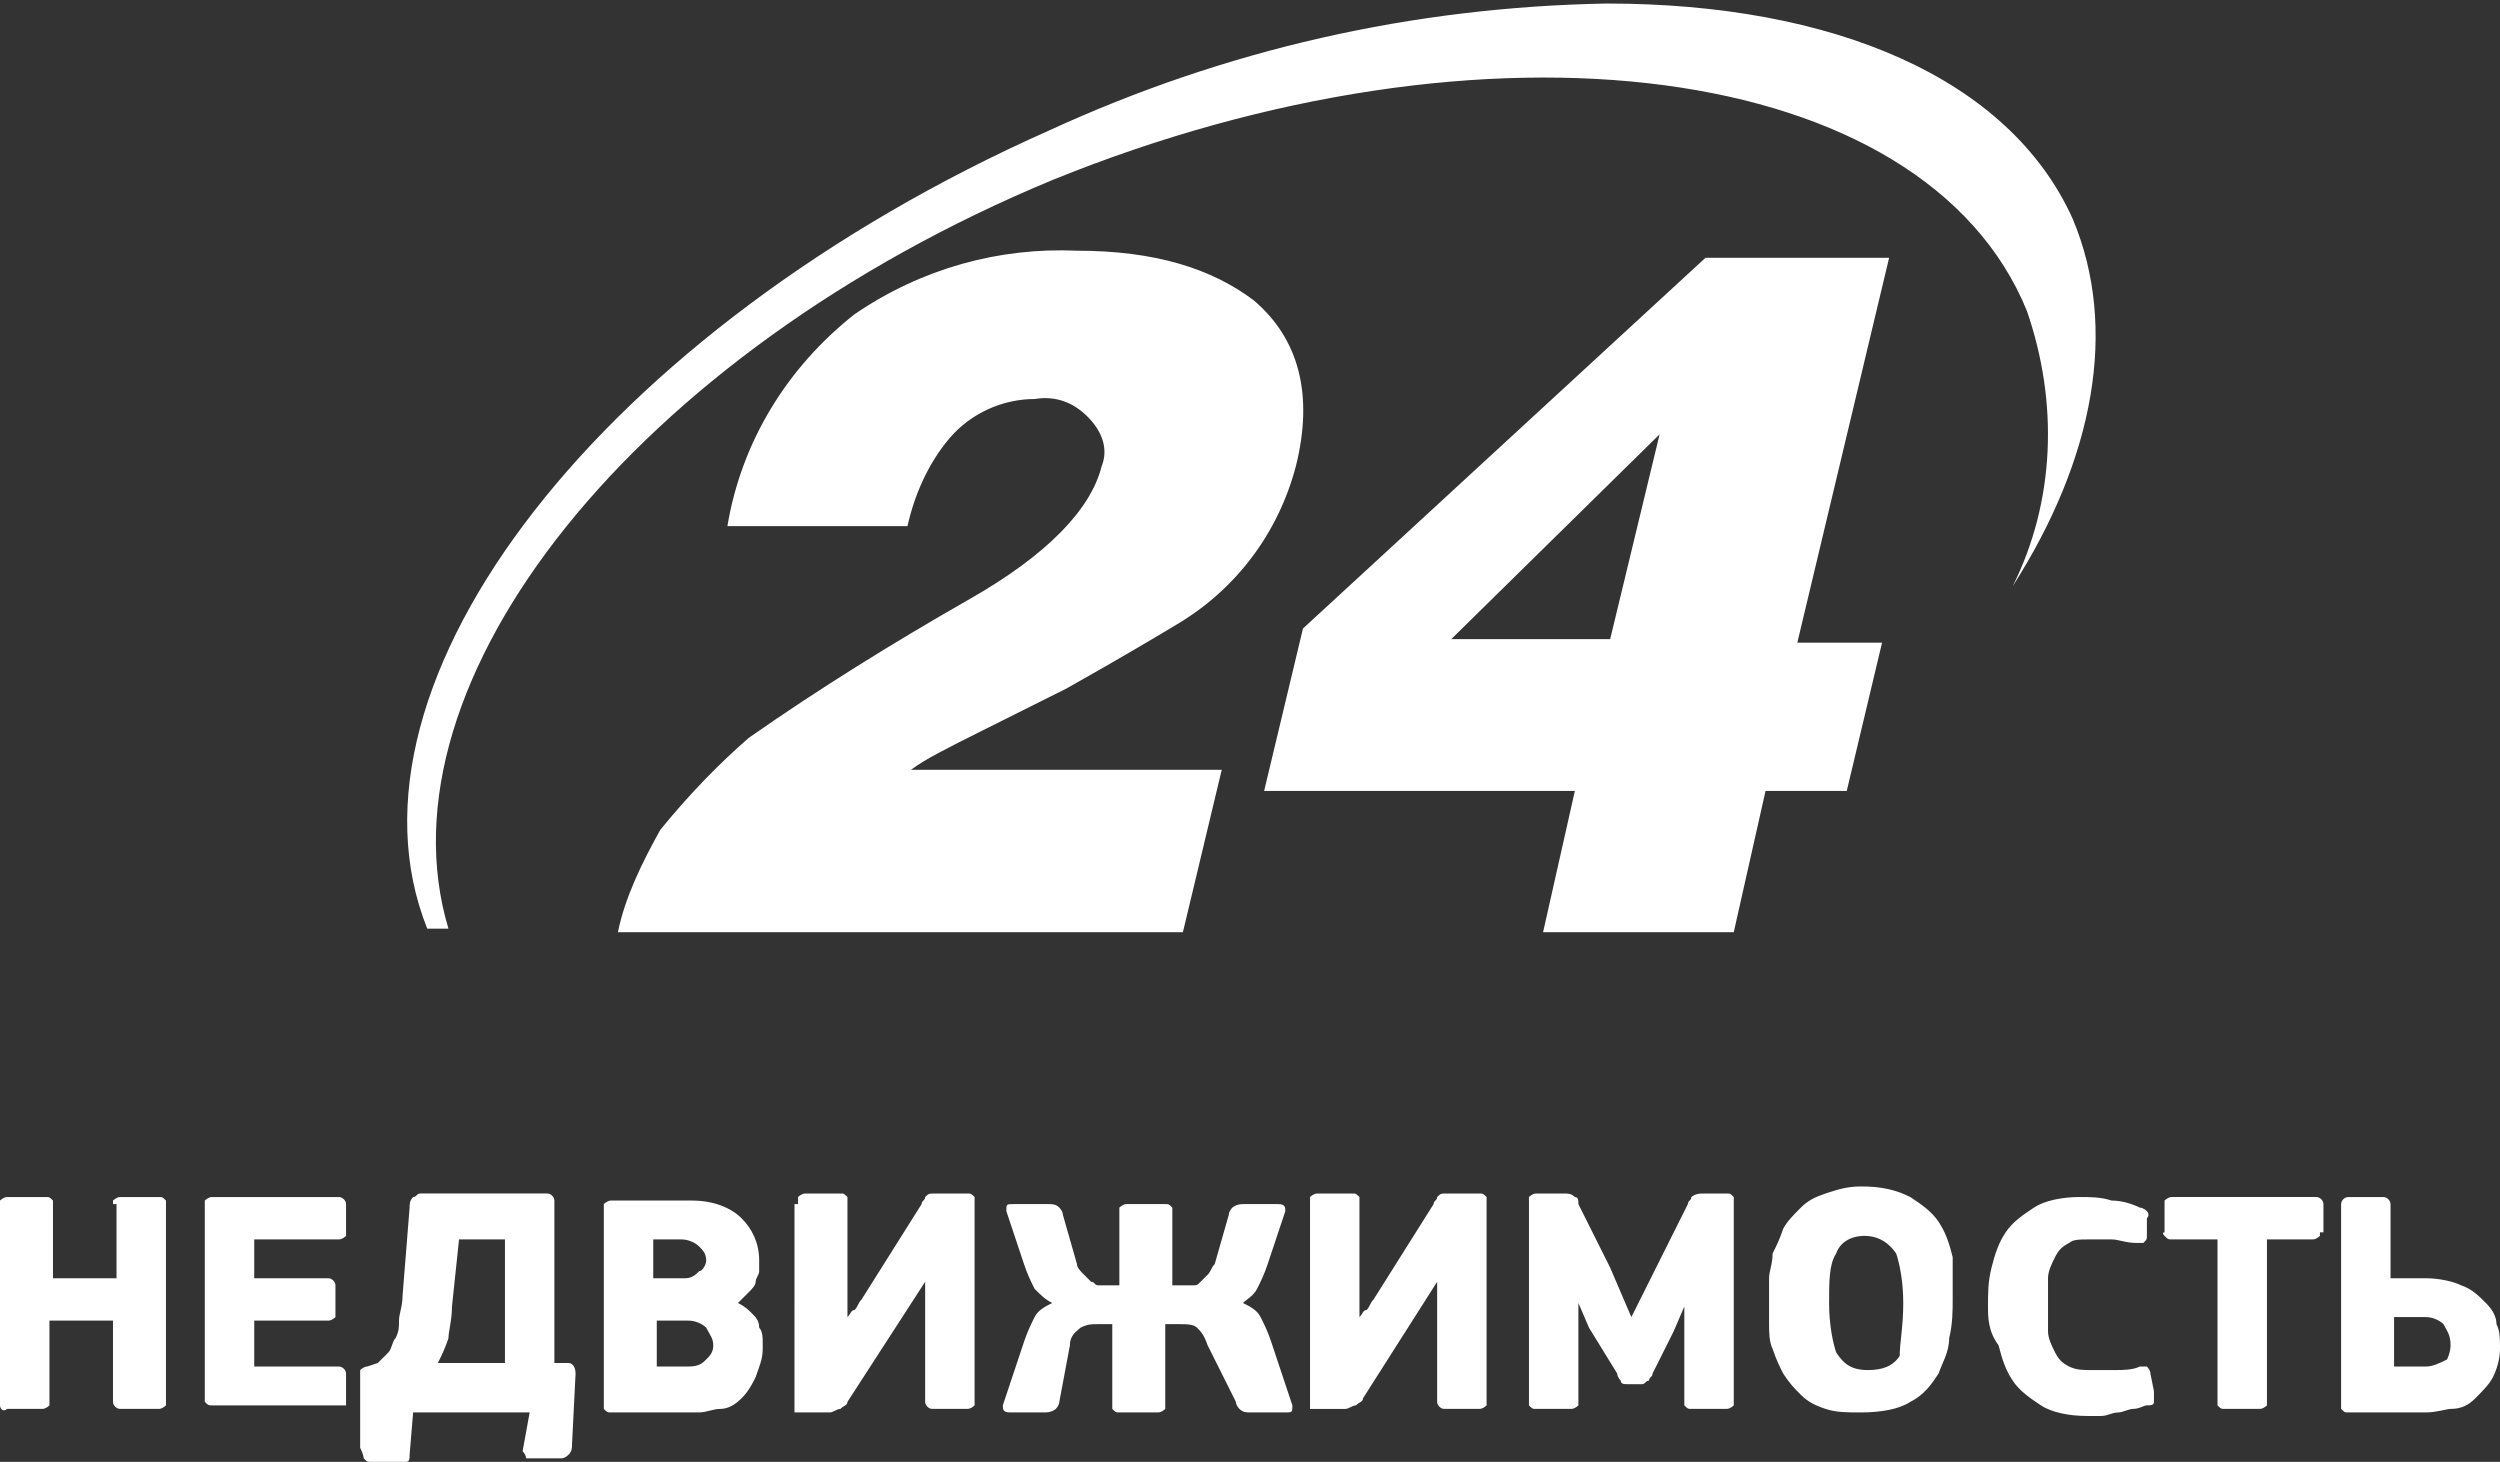 <?xml version="1.0" encoding="utf-8"?>
<!-- Generator: Adobe Illustrator 23.0.1, SVG Export Plug-In . SVG Version: 6.00 Build 0)  -->
<svg version="1.1" id="Layer_1" xmlns="http://www.w3.org/2000/svg" xmlns:xlink="http://www.w3.org/1999/xlink" x="0px" y="0px"
	 viewBox="0 0 70.8 41.4" style="enable-background:new 0 0 70.8 41.4;" xml:space="preserve">
<rect x="0" y="0" width="70.8" height="41.4" fill="#333333" stroke="none"/>
<style type="text/css">
	.st0{fill-rule:evenodd;clip-rule:evenodd;fill:#FFFFFF;}
	.st1{fill:#FFFFFF;}
</style>
<path class="st0" d="M57,16.6c1.2-2.4,1.3-5.2,0.4-7.8c-2.9-7.1-15.3-8.7-27.6-3.7C18,10,10.6,19.3,12.7,26.3l-0.6,0
	C9.3,19.3,17.1,9.3,29.7,3.7c5-2.3,10.3-3.5,15.8-3.6c6.4,0,11.4,2.1,13.2,6.1C60,9.3,59.3,13,57,16.6L57,16.6z M21.2,20.9
	c2-1.4,4.1-2.7,6.2-3.9c2.3-1.3,3.5-2.6,3.8-3.8c0.2-0.5,0-1-0.4-1.4c-0.4-0.4-0.9-0.6-1.5-0.5c-0.9,0-1.8,0.4-2.4,1.1
	c-0.6,0.7-1,1.6-1.2,2.5h-5.1c0.4-2.4,1.7-4.5,3.6-6c1.9-1.3,4.1-1.9,6.3-1.8c2.2,0,3.8,0.5,5,1.4c1.3,1.1,1.7,2.7,1.2,4.7
	c-0.5,1.9-1.7,3.5-3.4,4.5c-0.5,0.3-1.5,0.9-3.1,1.8c-0.6,0.3-1.4,0.7-2.4,1.2c-1,0.5-1.6,0.8-2,1.1h8.8l-1.1,4.6h-16
	c0.2-1,0.7-2,1.2-2.9C19.6,22.4,20.4,21.6,21.2,20.9L21.2,20.9z M36.9,17.8L48.3,7.3h5.2l-2.6,10.9h2.4l-1,4.2H50l-0.9,4h-5.4l0.9-4
	h-8.8L36.9,17.8z M45.6,18.1l1.4-5.8l-5.9,5.8H45.6z"/>
<path class="st1" d="M3.2,34.1c0-0.1,0-0.1,0-0.1c0,0,0.1-0.1,0.2-0.1h1.1c0.1,0,0.1,0,0.2,0.1c0,0,0,0.1,0,0.1v5.6c0,0,0,0.1,0,0.1
	c0,0-0.1,0.1-0.2,0.1H3.4c-0.1,0-0.2-0.1-0.2-0.2v-2.3H1.4v2.3c0,0,0,0.1,0,0.1c0,0-0.1,0.1-0.2,0.1H0.2C0.1,40,0,39.9,0,39.8v-5.6
	C0,34,0,34,0,34c0,0,0.1-0.1,0.2-0.1h1.1c0.1,0,0.1,0,0.2,0.1c0,0,0,0.1,0,0.1v2.1h1.8V34.1z M5.8,34.1c0-0.1,0-0.1,0-0.1
	c0,0,0.1-0.1,0.2-0.1h3.6c0.1,0,0.2,0.1,0.2,0.2v0.8c0,0.1,0,0.1,0,0.1c0,0-0.1,0.1-0.2,0.1H7.2v1.1h2.1c0.1,0,0.2,0.1,0.2,0.2v0.8
	c0,0.1,0,0.1,0,0.1c0,0-0.1,0.1-0.2,0.1H7.2v1.3h2.4c0.1,0,0.2,0.1,0.2,0.2v0.8c0,0.1,0,0.1,0,0.1c0,0-0.1,0-0.2,0H6
	c-0.1,0-0.1,0-0.2-0.1c0,0,0-0.1,0-0.1V34.1z M15,40h-3.3l-0.1,1.2c0,0.1,0,0.2-0.1,0.2c0,0-0.1,0-0.2,0h-0.8c-0.1,0-0.1,0-0.2-0.1
	c0,0,0-0.1-0.1-0.3L10.2,39c0-0.1,0-0.1,0-0.2c0,0,0.1-0.1,0.2-0.1l0.3-0.1c0.1-0.1,0.2-0.2,0.3-0.3c0.1-0.1,0.1-0.3,0.2-0.4
	c0.1-0.2,0.1-0.3,0.1-0.5c0-0.2,0.1-0.4,0.1-0.7l0.2-2.5c0-0.1,0-0.2,0.1-0.3c0.1,0,0.1-0.1,0.2-0.1h3.6c0.1,0,0.2,0.1,0.2,0.2v4.6
	l0.4,0c0.1,0,0.2,0.1,0.2,0.3l-0.1,2c0,0.1,0,0.2-0.1,0.3c0,0-0.1,0.1-0.2,0.1h-0.8c-0.1,0-0.2,0-0.2,0c0,0,0-0.1-0.1-0.2L15,40z
	 M14.3,38.7v-3.6H13l-0.2,1.9c0,0.4-0.1,0.7-0.1,0.9c-0.1,0.3-0.2,0.5-0.3,0.7H14.3z M21.6,38.2c0,0.3-0.1,0.5-0.2,0.8
	c-0.1,0.2-0.2,0.4-0.4,0.6c-0.2,0.2-0.4,0.3-0.6,0.3C20.2,39.9,20,40,19.8,40h-2.5c-0.1,0-0.1,0-0.2-0.1c0,0,0-0.1,0-0.1v-5.6
	c0-0.1,0-0.1,0-0.1c0,0,0.1-0.1,0.2-0.1l2.3,0c0.6,0,1.1,0.2,1.4,0.5c0.3,0.3,0.5,0.7,0.5,1.2c0,0.1,0,0.2,0,0.3
	c0,0.1-0.1,0.2-0.1,0.3c0,0.1-0.1,0.2-0.2,0.3c-0.1,0.1-0.2,0.2-0.3,0.3l0,0c0.2,0.1,0.3,0.2,0.4,0.3c0.1,0.1,0.2,0.2,0.2,0.4
	c0.1,0.1,0.1,0.3,0.1,0.4C21.6,37.9,21.6,38.1,21.6,38.2z M20.2,38.1c0-0.2-0.1-0.3-0.2-0.5c-0.1-0.1-0.3-0.2-0.5-0.2h-0.9v1.3h0.9
	c0.3,0,0.4-0.1,0.5-0.2C20.1,38.4,20.2,38.3,20.2,38.1z M20,35.7c0-0.2-0.1-0.3-0.2-0.4c-0.1-0.1-0.3-0.2-0.5-0.2h-0.8v1.1h0.9
	c0.2,0,0.3-0.1,0.4-0.2C19.9,36,20,35.8,20,35.7z M22.6,34.1c0-0.1,0-0.1,0-0.2c0,0,0.1-0.1,0.2-0.1h1c0.1,0,0.1,0,0.2,0.1
	c0,0,0,0.1,0,0.1v3.3c0.1-0.1,0.1-0.2,0.2-0.2c0.1-0.1,0.1-0.2,0.2-0.3l1.7-2.7c0-0.1,0.1-0.1,0.1-0.2c0.1-0.1,0.1-0.1,0.3-0.1h0.9
	c0.1,0,0.1,0,0.2,0.1c0,0,0,0.1,0,0.1v5.7c0,0,0,0.1,0,0.1c0,0-0.1,0.1-0.2,0.1h-1c-0.1,0-0.2-0.1-0.2-0.2v-3.4h0L24,39.7
	c0,0.1-0.1,0.1-0.2,0.2c-0.1,0-0.2,0.1-0.3,0.1h-0.8c-0.1,0-0.1,0-0.2,0c0,0,0-0.1,0-0.1V34.1z M34.2,38.1c-0.1-0.3-0.2-0.4-0.3-0.5
	c-0.1-0.1-0.3-0.1-0.5-0.1h-0.4v2.3c0,0,0,0.1,0,0.1c0,0-0.1,0.1-0.2,0.1h-1.1c-0.1,0-0.1,0-0.2-0.1c0,0,0-0.1,0-0.1v-2.3h-0.4
	c-0.2,0-0.3,0-0.5,0.1c-0.1,0.1-0.3,0.2-0.3,0.5L30,39.7c0,0.1-0.1,0.2-0.1,0.2c0,0-0.1,0.1-0.3,0.1h-1c-0.2,0-0.2-0.1-0.2-0.2
	L29,38c0.1-0.3,0.2-0.5,0.3-0.7c0.1-0.2,0.3-0.3,0.5-0.4c-0.2-0.1-0.3-0.2-0.5-0.4c-0.1-0.2-0.2-0.4-0.3-0.7l-0.5-1.5
	c0-0.2,0-0.2,0.2-0.2h1c0.1,0,0.2,0,0.3,0.1c0,0,0.1,0.1,0.1,0.2l0.4,1.4c0,0.1,0.1,0.2,0.2,0.3c0.1,0.1,0.1,0.1,0.2,0.2
	c0.1,0,0.1,0.1,0.2,0.1c0.1,0,0.1,0,0.2,0h0.4v-2.1c0-0.1,0-0.1,0-0.1c0,0,0.1-0.1,0.2-0.1h1.1c0.1,0,0.1,0,0.2,0.1c0,0,0,0.1,0,0.1
	v2.1h0.4c0.1,0,0.1,0,0.2,0c0.1,0,0.1,0,0.2-0.1s0.1-0.1,0.2-0.2c0.1-0.1,0.1-0.2,0.2-0.3l0.4-1.4c0-0.1,0.1-0.2,0.1-0.2
	c0,0,0.1-0.1,0.3-0.1h1c0.2,0,0.2,0.1,0.2,0.2l-0.5,1.5c-0.1,0.3-0.2,0.5-0.3,0.7c-0.1,0.2-0.3,0.3-0.4,0.4c0.2,0.1,0.4,0.2,0.5,0.4
	c0.1,0.2,0.2,0.4,0.3,0.7l0.6,1.8c0,0.2,0,0.2-0.2,0.2h-1c-0.1,0-0.2,0-0.3-0.1c0,0-0.1-0.1-0.1-0.2L34.2,38.1z M37.1,34.1
	c0-0.1,0-0.1,0-0.2c0,0,0.1-0.1,0.2-0.1h1c0.1,0,0.1,0,0.2,0.1c0,0,0,0.1,0,0.1v3.3c0.1-0.1,0.1-0.2,0.2-0.2
	c0.1-0.1,0.1-0.2,0.2-0.3l1.7-2.7c0-0.1,0.1-0.1,0.1-0.2c0.1-0.1,0.1-0.1,0.3-0.1h0.9c0.1,0,0.1,0,0.2,0.1c0,0,0,0.1,0,0.1v5.7
	c0,0,0,0.1,0,0.1c0,0-0.1,0.1-0.2,0.1h-1c-0.1,0-0.2-0.1-0.2-0.2v-3.4h0l-2.1,3.3c0,0.1-0.1,0.1-0.2,0.2c-0.1,0-0.2,0.1-0.3,0.1
	h-0.8c-0.1,0-0.1,0-0.2,0c0,0,0-0.1,0-0.1V34.1z M46.2,37.3l0.7-1.4l0.9-1.8c0-0.1,0.1-0.1,0.1-0.2c0,0,0.1-0.1,0.3-0.1h0.7
	c0.1,0,0.1,0,0.2,0.1c0,0,0,0.1,0,0.1v5.7c0,0,0,0.1,0,0.1c0,0-0.1,0.1-0.2,0.1h-1c-0.1,0-0.1,0-0.2-0.1c0,0,0-0.1,0-0.1V37l0,0
	l-0.3,0.7l-0.6,1.2c0,0.1-0.1,0.1-0.1,0.2c-0.1,0-0.1,0.1-0.2,0.1h-0.4c-0.1,0-0.2,0-0.2-0.1c0,0-0.1-0.1-0.1-0.2L45,37.6l-0.3-0.7
	l0,0v2.8c0,0,0,0.1,0,0.1c0,0-0.1,0.1-0.2,0.1h-1c-0.1,0-0.1,0-0.2-0.1c0,0,0-0.1,0-0.1v-5.7c0-0.1,0-0.1,0-0.1c0,0,0.1-0.1,0.2-0.1
	h0.8c0.1,0,0.2,0,0.3,0.1c0.1,0,0.1,0.1,0.1,0.2l0.9,1.8L46.2,37.3L46.2,37.3z M55.3,36.8c0,0.3,0,0.7-0.1,1.1c0,0.4-0.2,0.7-0.3,1
	c-0.2,0.3-0.4,0.6-0.8,0.8c-0.3,0.2-0.8,0.3-1.4,0.3c-0.4,0-0.7,0-1-0.1c-0.3-0.1-0.5-0.2-0.7-0.4c-0.2-0.2-0.3-0.3-0.5-0.6
	c-0.1-0.2-0.2-0.4-0.3-0.7c-0.1-0.2-0.1-0.5-0.1-0.7c0-0.2,0-0.5,0-0.7c0-0.2,0-0.4,0-0.6c0-0.2,0.1-0.4,0.1-0.7
	c0.1-0.2,0.2-0.4,0.3-0.7c0.1-0.2,0.3-0.4,0.5-0.6c0.2-0.2,0.4-0.3,0.7-0.4c0.3-0.1,0.6-0.2,1-0.2c0.6,0,1,0.1,1.4,0.3
	c0.3,0.2,0.6,0.4,0.8,0.7c0.2,0.3,0.3,0.6,0.4,1C55.3,36.1,55.3,36.5,55.3,36.8z M53.9,36.9c0-0.6-0.1-1.1-0.2-1.4
	c-0.2-0.3-0.5-0.5-0.9-0.5c-0.4,0-0.7,0.2-0.8,0.5c-0.2,0.3-0.2,0.8-0.2,1.4c0,0.6,0.1,1.1,0.2,1.4c0.2,0.3,0.4,0.5,0.9,0.5
	c0.4,0,0.7-0.1,0.9-0.4C53.8,38,53.9,37.6,53.9,36.9z M56.3,37c0-0.4,0-0.7,0.1-1.1c0.1-0.4,0.2-0.7,0.4-1c0.2-0.3,0.5-0.5,0.8-0.7
	c0.3-0.2,0.8-0.3,1.3-0.3c0.3,0,0.6,0,0.9,0.1c0.3,0,0.6,0.1,0.8,0.2c0.1,0,0.2,0.1,0.2,0.1c0,0,0.1,0.1,0,0.2L60.8,35
	c0,0.1,0,0.1-0.1,0.2c0,0-0.1,0-0.2,0c-0.3,0-0.5-0.1-0.7-0.1c-0.2,0-0.5,0-0.6,0c-0.3,0-0.5,0-0.6,0.1c-0.2,0.1-0.3,0.2-0.4,0.4
	c-0.1,0.2-0.2,0.4-0.2,0.6c0,0.2,0,0.5,0,0.7c0,0.3,0,0.5,0,0.8c0,0.2,0.1,0.4,0.2,0.6c0.1,0.2,0.2,0.3,0.4,0.4
	c0.2,0.1,0.4,0.1,0.6,0.1s0.5,0,0.7,0c0.2,0,0.5,0,0.7-0.1c0.1,0,0.2,0,0.2,0c0,0,0.1,0.1,0.1,0.2l0.1,0.5c0,0.1,0,0.2,0,0.3
	c0,0.1-0.1,0.1-0.2,0.1c-0.1,0-0.2,0.1-0.4,0.1c-0.1,0-0.3,0.1-0.4,0.1c-0.2,0-0.3,0.1-0.5,0.1c-0.2,0-0.3,0-0.4,0
	c-0.5,0-1-0.1-1.3-0.3c-0.3-0.2-0.6-0.4-0.8-0.7c-0.2-0.3-0.3-0.6-0.4-1C56.3,37.7,56.3,37.3,56.3,37z M65.7,34.9c0,0.1,0,0.1,0,0.1
	c0,0-0.1,0.1-0.2,0.1h-1.3v4.6c0,0,0,0.1,0,0.1c0,0-0.1,0.1-0.2,0.1h-1c-0.1,0-0.1,0-0.2-0.1c0,0,0-0.1,0-0.1v-4.6h-1.3
	c-0.1,0-0.1,0-0.2-0.1s0-0.1,0-0.1v-0.8c0-0.1,0-0.1,0-0.1s0.1-0.1,0.2-0.1h4.1c0.1,0,0.2,0.1,0.2,0.2V34.9z M69.4,38.1
	c0-0.3-0.1-0.4-0.2-0.6c-0.1-0.1-0.3-0.2-0.5-0.2h-0.9v1.4h0.9c0.2,0,0.4-0.1,0.6-0.2C69.3,38.5,69.4,38.3,69.4,38.1z M66.3,34.1
	c0-0.1,0.1-0.2,0.2-0.2h1c0.1,0,0.2,0.1,0.2,0.2v2.1h1c0.4,0,0.8,0.1,1,0.2c0.3,0.1,0.5,0.3,0.7,0.5c0.2,0.2,0.3,0.4,0.3,0.6
	c0.1,0.2,0.1,0.4,0.1,0.7c0,0.3-0.1,0.6-0.2,0.8c-0.1,0.2-0.3,0.4-0.5,0.6s-0.4,0.3-0.7,0.3C69.3,39.9,69,40,68.7,40h-2.2
	c-0.1,0-0.1,0-0.2-0.1c0,0,0-0.1,0-0.1V34.1z"/>
</svg>
